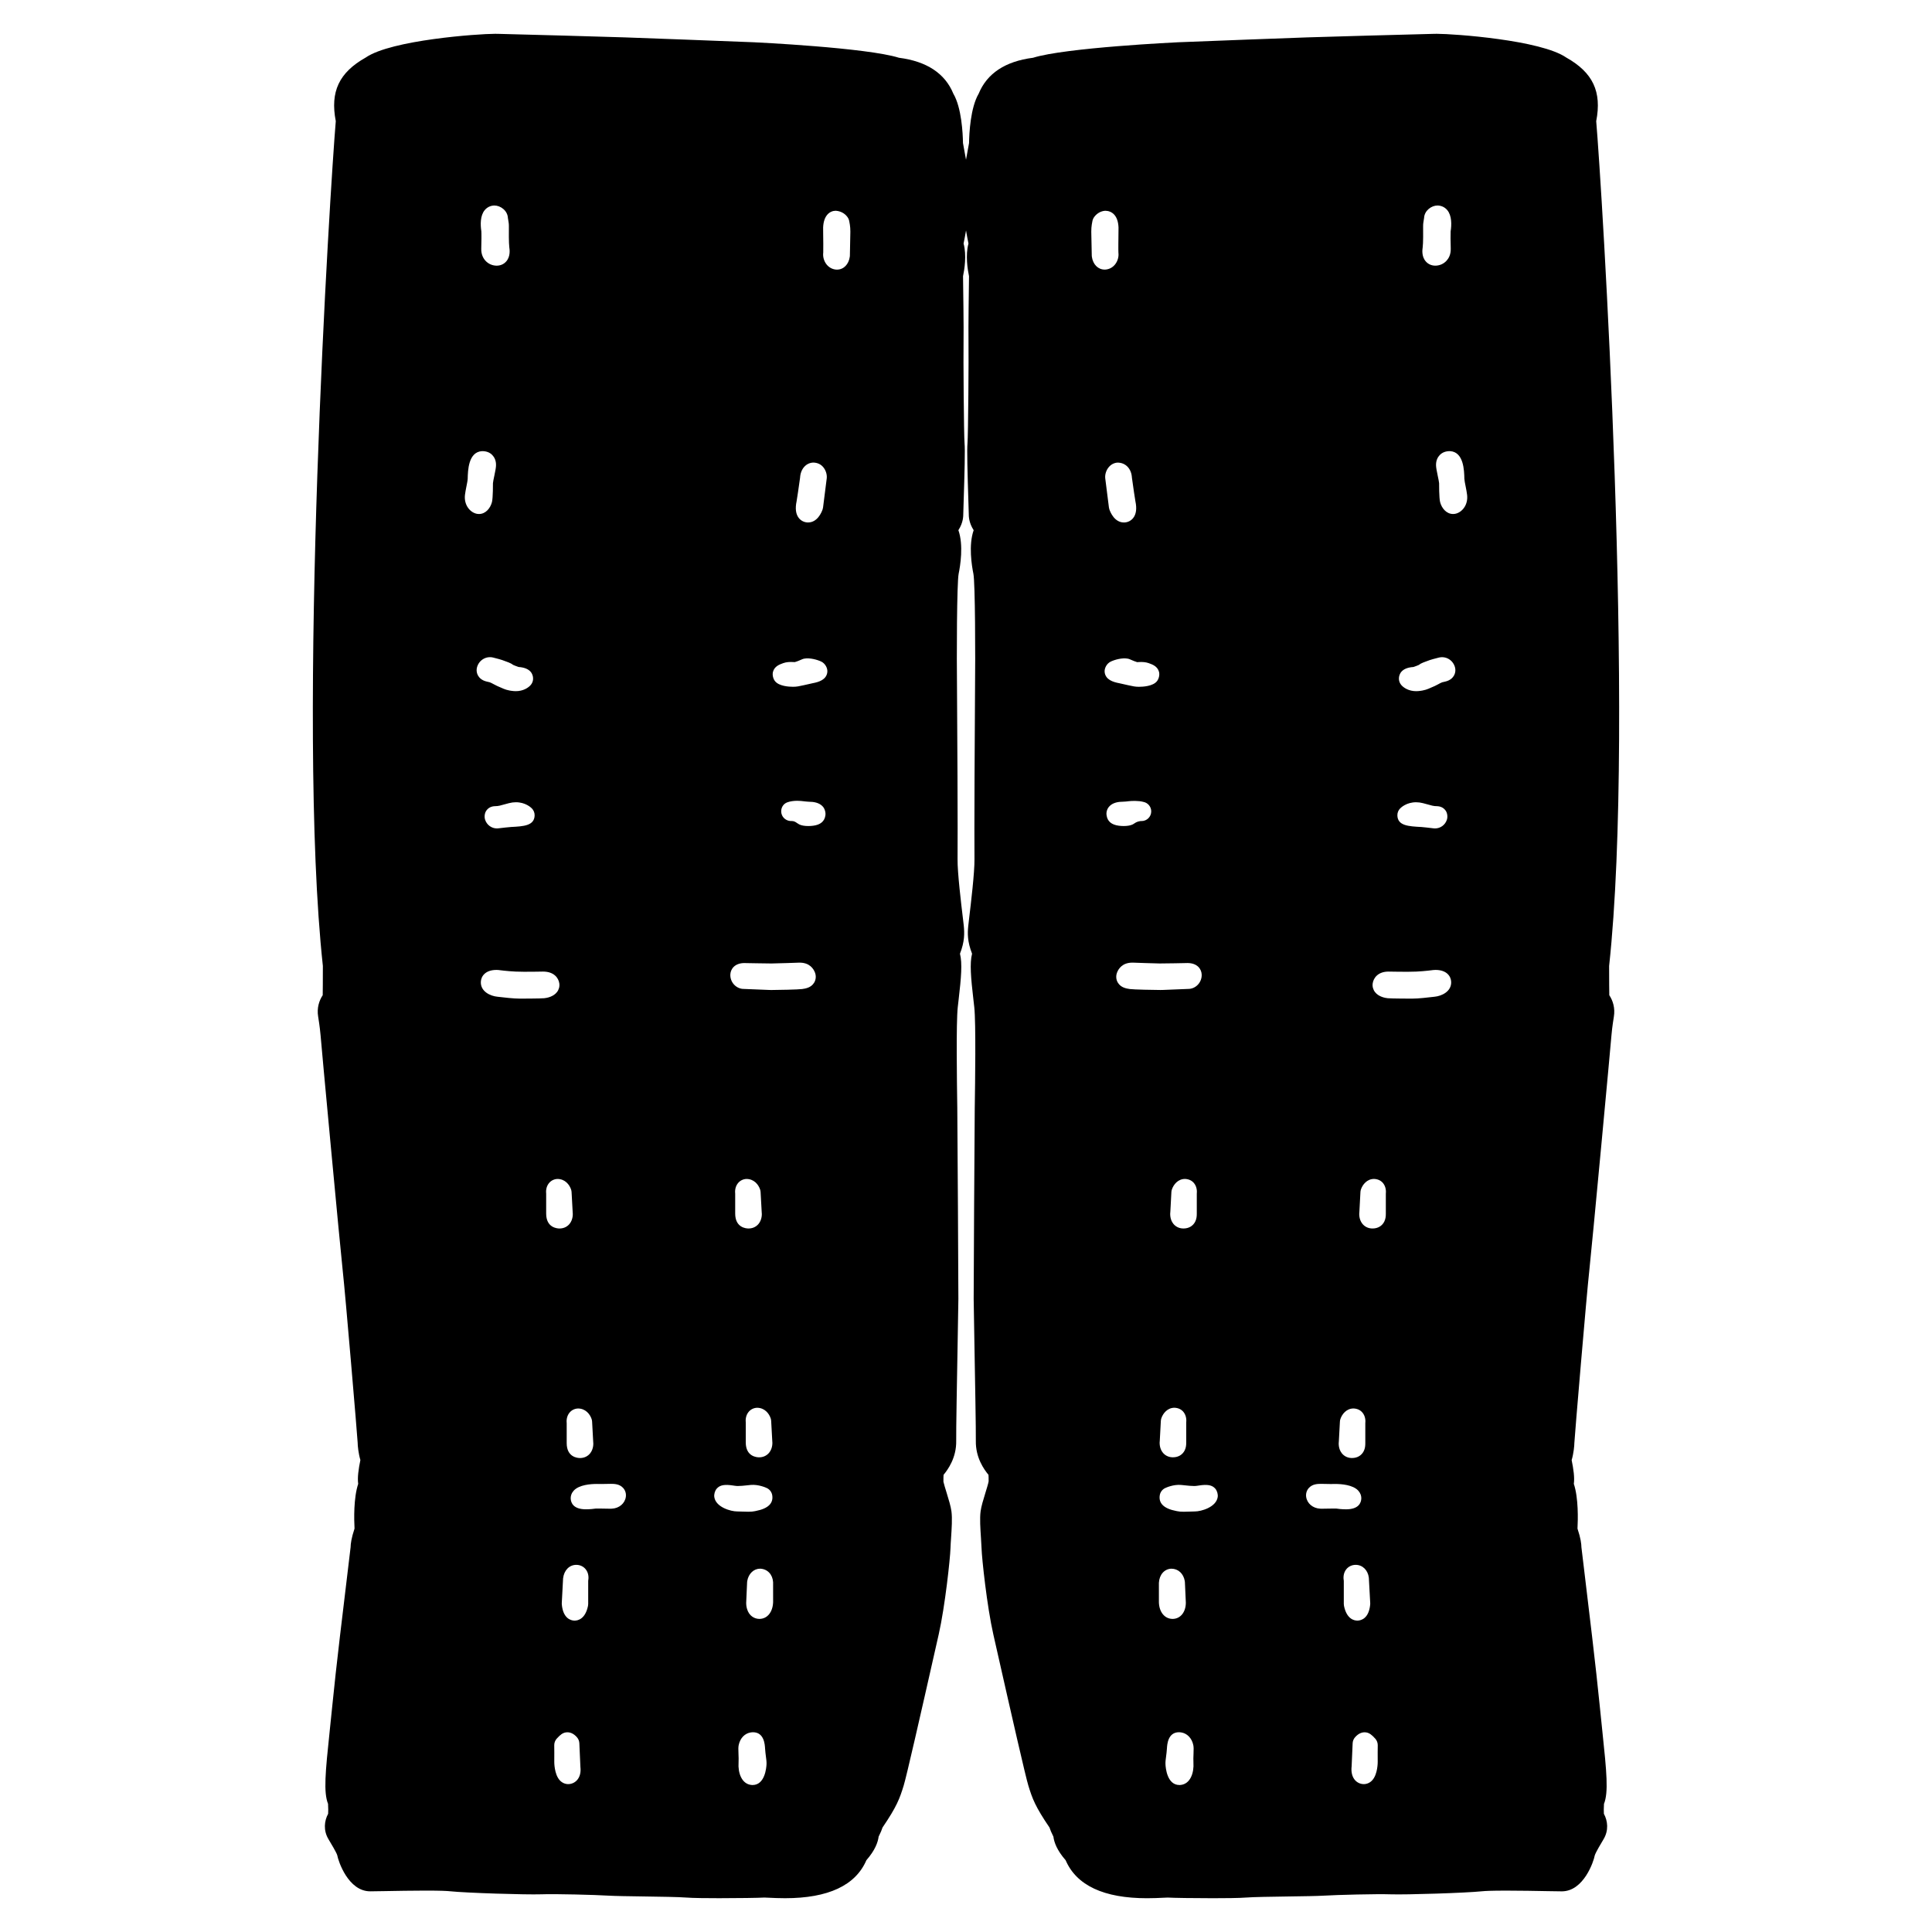 <?xml version="1.0" encoding="utf-8"?>
<!-- Generator: Adobe Illustrator 16.0.0, SVG Export Plug-In . SVG Version: 6.00 Build 0)  -->
<!DOCTYPE svg PUBLIC "-//W3C//DTD SVG 1.1//EN" "http://www.w3.org/Graphics/SVG/1.1/DTD/svg11.dtd">
<svg version="1.1" id="Layer_1" xmlns="http://www.w3.org/2000/svg" xmlns:xlink="http://www.w3.org/1999/xlink" x="0px" y="0px"
	 width="200px" height="200px" viewBox="0 0 200 200" enable-background="new 0 0 200 200" xml:space="preserve">
<path d="M166.576,99.994c2.755-25.397-0.779-80.965-1.337-87.45c0.595-3.052-0.342-5.036-3.102-6.588
	C159.51,4.141,150.51,3.5,148.748,3.5l-0.274,0.003c-2.387,0.055-11.439,0.309-13.125,0.366c-1.662,0.057-10.67,0.394-13.4,0.507
	c-0.116,0.004-11.663,0.554-15.007,1.603c-2.877,0.369-4.77,1.62-5.63,3.719c-0.854,1.448-0.981,4.115-0.997,5.114
	c-0.053,0.281-0.182,0.974-0.314,1.721c-0.133-0.748-0.261-1.439-0.313-1.721c-0.017-0.999-0.144-3.666-0.998-5.114
	c-0.86-2.099-2.753-3.349-5.629-3.719C89.715,4.93,78.168,4.38,78.052,4.376c-2.73-0.113-11.739-0.45-13.4-0.507
	c-1.687-0.057-10.74-0.312-13.125-0.366L51.252,3.5c-1.762,0-10.761,0.641-13.39,2.455c-2.76,1.552-3.697,3.536-3.102,6.588
	c-0.557,6.487-4.09,62.069-1.337,87.451c0,1.65-0.009,2.553-0.016,3.028c-0.369,0.553-0.622,1.326-0.471,2.229
	c0.147,0.886,0.242,1.756,0.25,1.932c0.017,0.393,2.055,22.248,2.3,24.43c0.263,2.338,1.511,17.103,1.538,17.723
	c0,0.33,0.084,1.138,0.282,1.805c-0.195,0.97-0.317,1.803-0.226,2.469c-0.486,1.458-0.43,3.7-0.379,4.629
	c-0.337,1.008-0.4,1.579-0.408,1.934c-0.024,0.226-0.123,1.031-0.262,2.188c-0.443,3.662-1.268,10.479-1.616,14.061
	c-0.095,0.979-0.195,1.921-0.289,2.808c-0.45,4.256-0.642,6.316-0.167,7.504c0.03,0.431,0.022,0.792,0.009,1.028
	c-0.398,0.731-0.512,1.718,0.036,2.632c0.247,0.411,0.825,1.376,0.905,1.651c0.108,0.615,1.137,3.744,3.418,3.744
	c0.261,0,0.796-0.01,1.481-0.022c1.188-0.021,2.839-0.053,4.273-0.053c1.541,0,2.209,0.036,2.499,0.067
	c1.682,0.177,7.873,0.37,9.44,0.316c1.469-0.054,5.597,0.055,6.969,0.139c0.658,0.04,2.1,0.062,3.626,0.083
	c1.733,0.025,3.697,0.055,4.385,0.112c0.694,0.058,2.26,0.069,3.452,0.069c1.906,0,4.088-0.031,4.674-0.067
	c0.114,0,0.281,0.01,0.492,0.02c0.426,0.021,0.997,0.048,1.648,0.048c0,0,0,0,0,0c4.467,0,7.299-1.323,8.423-3.936
	c0.896-1.022,1.194-1.857,1.266-2.439c0.211-0.416,0.333-0.723,0.405-0.947c1.482-2.18,1.773-2.994,2.183-4.32
	c0.295-0.953,1.762-7.395,3.302-14.214l0.329-1.453c0.657-2.894,1.189-7.889,1.218-8.896c0.008-0.299,0.034-0.674,0.061-1.072
	c0.066-1.006,0.136-2.047,0.04-2.77c-0.071-0.528-0.276-1.195-0.493-1.902c-0.126-0.41-0.317-1.031-0.337-1.162l0-0.148
	c0-0.165-0.001-0.422,0.014-0.569c0.415-0.504,1.344-1.741,1.308-3.532c-0.018-0.895,0.087-6.736,0.157-10.602
	c0.039-2.128,0.068-3.798,0.068-4.08c0-0.817-0.085-17.918-0.113-19.825l-0.005-0.343c-0.03-2.079-0.124-8.407,0.053-10.021
	l0.086-0.75c0.273-2.332,0.396-3.81,0.144-4.794c0.495-1.275,0.471-2.11,0.392-2.918c-0.012-0.123-0.047-0.412-0.095-0.811
	c-0.17-1.411-0.567-4.714-0.546-6.057c0.028-1.844-0.03-15.22-0.056-17.369c-0.046-3.751-0.018-11.222,0.167-12.17
	c0.169-0.826,0.52-2.979-0.025-4.517c0.506-0.789,0.506-1.448,0.506-1.715c0.001-0.087,0.013-0.434,0.028-0.929
	c0.111-3.438,0.167-5.697,0.105-6.337c-0.074-0.761-0.135-9.135-0.105-10.571c0.025-1.29-0.039-5.776-0.054-6.74
	c0.145-0.683,0.389-2.187,0.056-3.382c0.096-0.454,0.178-0.907,0.254-1.356c0.076,0.45,0.158,0.903,0.254,1.356
	c-0.333,1.195-0.089,2.699,0.056,3.382c-0.015,0.965-0.079,5.451-0.054,6.741c0.029,1.438-0.032,9.813-0.106,10.572
	c-0.062,0.639-0.005,2.897,0.105,6.334c0.016,0.497,0.027,0.844,0.028,0.926c0,0.271,0,0.931,0.507,1.72
	c-0.545,1.537-0.195,3.69-0.026,4.515c0.183,0.938,0.212,8.415,0.167,12.172c-0.026,2.146-0.086,15.52-0.057,17.37
	c0.021,1.338-0.375,4.635-0.544,6.043c-0.049,0.407-0.084,0.701-0.103,0.902c-0.073,0.738-0.097,1.564,0.398,2.839
	c-0.251,0.984-0.129,2.46,0.144,4.791l0.086,0.754c0.178,1.624,0.084,7.972,0.053,10.058l-0.005,0.307
	c-0.027,1.899-0.112,19.006-0.112,19.825c0,0.282,0.029,1.95,0.068,4.077c0.069,3.867,0.174,9.71,0.156,10.604
	c-0.035,1.769,0.868,2.996,1.309,3.532c0.016,0.147,0.015,0.404,0.014,0.569l0.003,0.089c-0.022,0.19-0.214,0.811-0.34,1.221
	c-0.218,0.707-0.423,1.375-0.494,1.903c-0.096,0.723-0.026,1.764,0.04,2.771c0.026,0.398,0.052,0.773,0.061,1.071
	c0.028,1.008,0.561,6.003,1.218,8.896l0.354,1.566c1.528,6.766,2.983,13.156,3.276,14.101c0.409,1.324,0.699,2.139,2.183,4.32
	c0.071,0.225,0.194,0.531,0.406,0.947c0.071,0.583,0.369,1.417,1.265,2.439c1.123,2.612,3.955,3.936,8.424,3.936
	c0.651,0,1.222-0.027,1.647-0.048c0.211-0.01,0.378-0.02,0.495-0.02c0.582,0.036,2.765,0.067,4.671,0.067
	c1.191,0,2.757-0.012,3.451-0.069c0.688-0.058,2.652-0.087,4.385-0.112c1.526-0.021,2.969-0.043,3.627-0.083
	c1.372-0.084,5.499-0.19,6.97-0.139c1.561,0.053,7.757-0.14,9.439-0.316c0.289-0.031,0.958-0.067,2.498-0.067
	c1.435,0,3.085,0.03,4.273,0.053c0.686,0.013,1.221,0.022,1.482,0.022c2.28,0,3.31-3.129,3.41-3.707
	c0.087-0.312,0.666-1.276,0.914-1.69c0.548-0.912,0.434-1.898,0.035-2.63c-0.013-0.237-0.021-0.598,0.009-1.028
	c0.475-1.188,0.283-3.248-0.167-7.501c-0.094-0.888-0.194-1.83-0.289-2.811c-0.349-3.582-1.174-10.399-1.616-14.062
	c-0.141-1.156-0.238-1.962-0.263-2.187c-0.007-0.354-0.07-0.925-0.407-1.934c0.051-0.929,0.108-3.174-0.379-4.633
	c0.09-0.663-0.031-1.494-0.225-2.46c0.206-0.688,0.28-1.507,0.279-1.771c0.028-0.655,1.275-15.417,1.538-17.761
	c0.246-2.183,2.284-24.037,2.302-24.43c0.007-0.175,0.102-1.042,0.249-1.933c0.15-0.902-0.103-1.676-0.471-2.229
	C166.585,102.546,166.576,101.644,166.576,99.994z M59.828,145.806c0.79,0,1.247,0.589,1.416,1.093
	c0.028,0.085,0.045,0.173,0.05,0.263l0.115,2.11c0.016,0.099,0.063,0.71-0.325,1.185c-0.23,0.28-0.56,0.449-0.929,0.474
	c-0.022,0.001-0.097,0.004-0.119,0.004c-0.229,0-1.372-0.074-1.372-1.543v-2.046c-0.028-0.256-0.022-0.72,0.284-1.099
	c0.217-0.269,0.528-0.425,0.877-0.44C59.826,145.806,59.827,145.806,59.828,145.806z M50.185,21.744
	c0.251-0.297,0.603-0.464,0.99-0.47c0.646,0,1.371,0.534,1.404,1.3c0.003,0.039,0.015,0.094,0.026,0.154
	c0.035,0.193,0.083,0.458,0.074,0.743c-0.011,0.392-0.01,1.759,0.044,2.124c0.034,0.232,0.139,0.938-0.314,1.463
	c-0.247,0.286-0.598,0.443-0.988,0.443c-0.01,0-0.033,0-0.043,0c-0.429-0.013-0.823-0.19-1.111-0.499
	c-0.216-0.231-0.469-0.641-0.447-1.279c0.021-0.581,0.028-1.591,0.008-1.788C49.726,23.261,49.702,22.315,50.185,21.744z
	 M48.133,51.23c0.03-0.253,0.09-0.563,0.151-0.87c0.058-0.29,0.129-0.649,0.132-0.798c0.018-0.839,0.059-2.783,1.489-2.86
	c0.003,0,0.007,0,0.01,0c0.457,0,0.803,0.146,1.053,0.41c0.188,0.198,0.407,0.552,0.378,1.11c-0.012,0.231-0.074,0.545-0.176,1.039
	c-0.062,0.302-0.13,0.604-0.14,0.757c0,0.004,0.009,1.527-0.104,1.962c-0.16,0.612-0.637,1.23-1.344,1.23
	c-0.053,0-0.127-0.006-0.179-0.014C48.696,53.084,48.007,52.302,48.133,51.23z M49.49,69.94c-0.163-0.286-0.193-0.622-0.085-0.944
	c0.239-0.716,0.98-1.113,1.685-0.916l0.218,0.057c0.223,0.057,0.496,0.128,0.677,0.191c0.261,0.089,0.483,0.171,0.661,0.244
	c0.193,0.08,0.314,0.137,0.471,0.258c0.134,0.061,0.427,0.171,0.566,0.216c1.271,0.089,1.487,0.768,1.502,1.169
	c0.01,0.242-0.069,0.479-0.221,0.667c-0.26,0.322-0.809,0.667-1.569,0.667c-0.067,0-0.138-0.003-0.211-0.009
	c-0.652-0.052-1.001-0.211-1.255-0.328c-0.053-0.024-0.105-0.049-0.164-0.07c-0.181-0.066-0.406-0.181-0.635-0.302
	c-0.132-0.071-0.354-0.188-0.434-0.212l-0.13-0.03C50.267,70.533,49.765,70.424,49.49,69.94z M55.344,84.429
	c-0.042,1.054-1.146,1.112-2.424,1.179c-0.251,0.014-0.896,0.091-1.194,0.125l-0.15,0.017c-0.037,0.004-0.101,0.008-0.138,0.008
	c-0.55,0-1.04-0.359-1.218-0.895c-0.101-0.301-0.053-0.695,0.129-0.955c0.309-0.44,0.776-0.453,0.976-0.458
	c0.045-0.001,0.1-0.002,0.167-0.009c0.174-0.017,0.275-0.05,0.563-0.128l0.634-0.17c0.24-0.063,0.48-0.095,0.716-0.095
	c0.98,0,1.552,0.534,1.656,0.641C55.253,83.887,55.355,84.154,55.344,84.429z M53.819,103.377c-0.654,0-1.65-0.118-2.128-0.174
	l-0.204-0.023c-0.708-0.066-1.748-0.529-1.711-1.535c0.021-0.571,0.457-1.238,1.616-1.238c0.023,0,0.144,0.003,0.167,0.005
	c0.075,0.008,0.961,0.128,1.833,0.167c0.895,0.04,2.741,0.002,2.824-0.001c0,0,0.001,0,0.001,0c1.128,0,1.603,0.658,1.683,1.223
	c0.046,0.32-0.04,0.641-0.243,0.902c-0.374,0.482-1.037,0.603-1.305,0.632C55.984,103.375,53.84,103.377,53.819,103.377z
	 M56.539,125.63v-2.046c-0.028-0.256-0.022-0.72,0.284-1.099c0.217-0.269,0.528-0.425,0.877-0.44c0.001,0,0.002,0,0.003,0
	c0.791,0,1.247,0.589,1.416,1.094c0.028,0.085,0.045,0.173,0.05,0.262l0.116,2.11c0.016,0.099,0.062,0.712-0.326,1.186
	c-0.23,0.28-0.561,0.448-0.931,0.472c-0.021,0.001-0.096,0.004-0.118,0.004C57.681,127.172,56.539,127.098,56.539,125.63z
	 M58.962,184.682c-0.04,0.005-0.099,0.009-0.14,0.009c-0.324,0-0.631-0.136-0.864-0.384c-0.595-0.633-0.58-1.919-0.579-1.931
	c0.012-0.239-0.003-1.712-0.003-1.713c-0.002-0.25,0.089-0.491,0.255-0.677c0.378-0.422,0.622-0.591,0.932-0.646
	c0.413-0.069,0.824,0.105,1.172,0.511c0.146,0.17,0.23,0.384,0.24,0.607l0.108,2.451C60.216,184,59.617,184.602,58.962,184.682z
	 M60.89,163.657v2.387c0,0.067-0.007,0.135-0.021,0.2c-0.281,1.372-1.059,1.521-1.381,1.521c-0.018,0-0.042,0-0.06-0.001
	c-0.337-0.019-1.137-0.217-1.27-1.669c-0.004-0.048-0.005-0.097-0.003-0.145l0.136-2.561c0.101-0.851,0.661-1.396,1.366-1.396
	c0.396,0,0.757,0.174,0.99,0.478C60.962,162.88,60.942,163.367,60.89,163.657z M63.323,156.178l-0.191,0.003
	c-0.152,0-0.361-0.004-0.58-0.009c-0.346-0.006-0.743-0.017-0.9-0.004c-0.138,0.026-0.588,0.074-0.996,0.074
	c-1.315,0-1.551-0.68-1.575-1.084c-0.018-0.317,0.098-0.623,0.325-0.863c0.557-0.589,1.727-0.677,2.375-0.677l0.462,0.006h0
	c0.208,0,0.399-0.005,0.571-0.01c0.154-0.004,0.294-0.007,0.417-0.007c0.338,0,0.904,0,1.288,0.438
	c0.213,0.242,0.311,0.568,0.269,0.894C64.698,155.635,64.096,156.145,63.323,156.178z M82.463,51.892
	c0.044-0.208,0.235-1.539,0.361-2.445c0.049-0.909,0.633-1.562,1.407-1.562c0.43,0.025,0.747,0.189,0.981,0.464
	c0.267,0.312,0.41,0.751,0.374,1.145c-0.019,0.194-0.384,3.04-0.384,3.04c-0.008,0.067-0.024,0.132-0.045,0.196
	c-0.109,0.318-0.54,1.355-1.51,1.355c-0.009,0-0.024,0-0.033,0c-0.363-0.01-0.698-0.178-0.922-0.462
	C82.381,53.229,82.304,52.646,82.463,51.892z M73.945,154.979c-0.044-0.289,0.058-0.653,0.249-0.874
	c0.332-0.388,0.838-0.454,1.672-0.329c0.15,0.022,0.302,0.048,0.424,0.053l0.106,0.001c0.293,0,0.594-0.033,0.917-0.067l0.414-0.043
	c0.795-0.066,1.554,0.271,1.68,0.335c0.285,0.145,0.483,0.416,0.534,0.731c0.137,0.838-0.434,1.386-1.696,1.629l-0.122,0.024
	c-0.168,0.038-0.369,0.055-0.667,0.055c-0.207,0-0.444-0.009-0.671-0.017c-0.18-0.007-0.353-0.014-0.489-0.014
	C75.671,156.464,74.107,156.037,73.945,154.979z M77.486,146.172c0.217-0.269,0.529-0.425,0.877-0.44c0.001,0,0.002,0,0.003,0
	c0.79,0,1.247,0.589,1.415,1.094c0.028,0.085,0.045,0.173,0.05,0.263l0.116,2.11c0.016,0.099,0.062,0.71-0.325,1.184
	c-0.23,0.281-0.561,0.449-0.93,0.474c-0.022,0.001-0.097,0.004-0.119,0.004c-0.229,0-1.372-0.074-1.372-1.542v-2.047
	C77.174,147.015,77.18,146.55,77.486,146.172z M78.527,126.696c-0.23,0.28-0.561,0.448-0.931,0.472
	c-0.021,0.001-0.097,0.004-0.118,0.004c-0.229,0-1.371-0.074-1.371-1.542v-2.046c-0.028-0.256-0.022-0.72,0.284-1.099
	c0.217-0.269,0.528-0.425,0.877-0.44c0.001,0,0.002,0,0.003,0c0.791,0,1.247,0.589,1.416,1.093c0.028,0.085,0.045,0.173,0.05,0.263
	l0.116,2.11C78.87,125.609,78.916,126.223,78.527,126.696z M77.902,184.785c-0.031,0-0.076-0.003-0.107-0.006
	c-1.025-0.093-1.414-1.267-1.339-2.317c0.019-0.265,0.003-0.604-0.008-0.896c-0.018-0.466-0.024-0.698,0.021-0.915
	c0.155-0.73,0.632-1.221,1.274-1.315c0.048-0.007,0.155-0.016,0.204-0.016c1.154,0,1.229,1.267,1.253,1.683
	c0.019,0.314,0.057,0.593,0.087,0.827c0.04,0.301,0.075,0.562,0.063,0.803C79.334,182.991,79.188,184.785,77.902,184.785z
	 M78.66,167.587c-0.012,0.001-0.036,0.001-0.047,0.001c-0.476,0-1.062-0.273-1.284-1.043c-0.079-0.274-0.085-0.526-0.085-0.598
	l0.096-2.154c0.002-0.043,0.007-0.086,0.014-0.129c0.134-0.763,0.673-1.275,1.34-1.275c0.763,0.033,1.289,0.609,1.337,1.401
	l0.002,2.062C79.995,166.877,79.443,167.56,78.66,167.587z M84.287,101.713c-0.317,0.537-0.902,0.622-1.251,0.672
	c-0.383,0.057-2.56,0.099-3.141,0.099h0l-0.211-0.002c-0.258-0.007-0.943-0.036-1.567-0.063c-0.544-0.023-1.042-0.045-1.142-0.046
	c-0.359,0-0.718-0.162-0.982-0.444c-0.273-0.292-0.414-0.687-0.387-1.082c0.036-0.532,0.445-1.154,1.479-1.154
	c0.102,0,0.174,0.006,0.185,0.007c-0.009-0.005,1.917,0.039,2.588,0.039c0.633-0.006,2.725-0.082,2.787-0.084
	c0.013,0,0.117-0.003,0.13-0.003c1.045,0,1.445,0.646,1.591,1.03C84.497,101.029,84.468,101.405,84.287,101.713z M85.442,84.425
	c-0.086,0.597-0.507,0.953-1.251,1.052c-0.181,0.024-0.356,0.034-0.515,0.034c-0.395,0-0.712-0.057-0.942-0.17
	c-0.05-0.024-0.127-0.07-0.225-0.139c-0.125-0.089-0.297-0.21-0.538-0.21c-0.512,0.037-0.981-0.307-1.081-0.801
	c-0.099-0.495,0.159-0.984,0.637-1.144c0.297-0.099,0.634-0.149,1.001-0.149c0.271,0,0.496,0.028,0.608,0.042
	c0.139,0.017,0.411,0.049,0.618,0.057c0.417,0,1.066,0.069,1.442,0.519C85.388,83.742,85.495,84.134,85.442,84.425z M84.129,70.725
	c-0.043,0.008-0.156,0.035-0.303,0.068c-0.35,0.08-0.865,0.198-1.212,0.26c-0.157,0.028-0.334,0.042-0.52,0.042
	c-0.42,0-1.444-0.057-1.863-0.579c-0.203-0.252-0.297-0.668-0.209-0.979c0.161-0.567,0.664-0.748,1.067-0.893
	c0.308-0.11,0.667-0.132,1.026-0.11l0.155,0.007c0.205-0.047,0.589-0.212,0.745-0.283c0.071-0.033,0.145-0.057,0.221-0.072
	c0.585-0.117,1.397,0.11,1.802,0.312c0.384,0.192,0.664,0.68,0.604,1.105C85.536,70.366,84.778,70.604,84.129,70.725z M87.98,26.458
	c-0.001,0.04-0.004,0.079-0.01,0.119c-0.111,0.797-0.644,1.333-1.324,1.333c-0.021,0-0.058-0.001-0.08-0.002
	c-0.382-0.025-0.732-0.208-0.985-0.515c-0.282-0.342-0.416-0.811-0.359-1.254c0.016-0.202-0.001-1.51-0.008-2.002
	c-0.004-0.321-0.006-0.554-0.004-0.591c0.053-1.274,0.712-1.729,1.311-1.729c0.645,0.043,1.06,0.405,1.26,0.729
	c0.057,0.092,0.099,0.194,0.123,0.3c0.014,0.061,0.136,0.608,0.125,1.143L87.98,26.458z M117.176,49.448
	c0.126,0.906,0.317,2.236,0.361,2.446c0.16,0.75,0.083,1.333-0.229,1.729c-0.224,0.284-0.56,0.453-0.922,0.463
	c-0.009,0-0.024,0-0.034,0c-0.971,0-1.4-1.038-1.51-1.355c-0.021-0.064-0.037-0.129-0.046-0.196c0,0-0.365-2.848-0.384-3.04
	c-0.036-0.394,0.107-0.833,0.374-1.145c0.234-0.275,0.552-0.439,0.892-0.461c0.002,0,0.004,0,0.006,0
	C116.543,47.888,117.127,48.54,117.176,49.448z M113.029,26.577c-0.006-0.04-0.009-0.079-0.01-0.119l-0.05-2.471
	c-0.011-0.534,0.111-1.081,0.125-1.141c0.024-0.105,0.065-0.207,0.122-0.299c0.2-0.325,0.615-0.687,1.18-0.728
	c0.002,0,0.005,0,0.007,0c0.678,0,1.333,0.455,1.386,1.726c0.002,0.037,0,0.267-0.005,0.585c-0.006,0.493-0.023,1.802-0.006,2.024
	c0.056,0.426-0.078,0.895-0.36,1.237c-0.253,0.308-0.604,0.49-0.985,0.515c-0.021,0.001-0.059,0.002-0.08,0.002
	C113.673,27.909,113.141,27.374,113.029,26.577z M114.962,68.499c0.405-0.203,1.21-0.432,1.802-0.312
	c0.076,0.015,0.15,0.039,0.221,0.072c0.199,0.091,0.559,0.241,0.734,0.287l0.166-0.01c0.352-0.021,0.717,0,1.025,0.11
	c0.404,0.145,0.907,0.326,1.067,0.894c0.088,0.312-0.007,0.727-0.21,0.979c-0.416,0.521-1.44,0.578-1.861,0.578
	c-0.186,0-0.363-0.014-0.52-0.042c-0.348-0.062-0.86-0.179-1.21-0.26c-0.147-0.034-0.262-0.06-0.31-0.069
	c-0.645-0.121-1.402-0.358-1.51-1.121C114.298,69.179,114.578,68.69,114.962,68.499z M114.556,84.414
	c-0.056-0.314,0.034-0.646,0.247-0.9c0.379-0.451,1.033-0.519,1.389-0.519c0.003,0,0.006,0,0.008,0c0.222,0,0.528-0.039,0.654-0.055
	c0.266-0.033,1.013-0.067,1.507,0.072c0.464,0.087,0.814,0.494,0.814,0.983c0,0.552-0.447,1-1,1c-0.006,0-0.012,0-0.019,0
	c-0.024,0-0.049-0.001-0.073-0.002c-0.278,0.037-0.468,0.12-0.593,0.208c-0.099,0.069-0.176,0.115-0.225,0.139
	c-0.23,0.113-0.548,0.17-0.941,0.17c-0.159,0-0.334-0.01-0.516-0.034C115.062,85.377,114.641,85.02,114.556,84.414z
	 M116.969,102.386c-0.354-0.052-0.938-0.136-1.256-0.674c-0.182-0.307-0.21-0.683-0.078-1.031c0.146-0.386,0.547-1.03,1.591-1.03
	c0.015,0,0.119,0.002,0.134,0.003c0.056,0.002,2.149,0.078,2.683,0.084c0.004,0,0.008,0,0.013,0c0.74,0,2.51-0.037,2.719-0.042
	c0.015-0.001,0.071-0.004,0.142-0.004c1.035,0,1.443,0.623,1.479,1.156c0.027,0.392-0.113,0.787-0.386,1.079
	c-0.264,0.283-0.624,0.445-0.987,0.445c-0.097,0.001-0.593,0.022-1.138,0.046c-0.624,0.027-1.309,0.057-1.564,0.063l-0.214,0.002
	C119.524,102.483,117.346,102.441,116.969,102.386z M122.521,127.172c-0.023-0.002-0.098-0.003-0.12-0.004
	c-0.367-0.023-0.698-0.191-0.929-0.472c-0.389-0.474-0.342-1.086-0.318-1.263l0.108-2.033c0.005-0.089,0.021-0.177,0.05-0.262
	c0.168-0.505,0.625-1.095,1.359-1.095c0.407,0.017,0.719,0.173,0.936,0.441c0.307,0.378,0.312,0.843,0.284,1.099v2.046
	c0,0.263-0.02,0.545-0.16,0.827C123.505,126.911,123.064,127.172,122.521,127.172z M122.798,147.271v2.046
	c0,0.264-0.02,0.546-0.16,0.828c-0.228,0.454-0.668,0.714-1.211,0.714c-0.021,0-0.095-0.003-0.116-0.004
	c-0.372-0.024-0.702-0.192-0.933-0.474c-0.388-0.474-0.341-1.085-0.317-1.261l0.109-2.033c0.005-0.089,0.021-0.177,0.05-0.262
	c0.168-0.506,0.626-1.096,1.36-1.096c0.406,0.017,0.718,0.173,0.935,0.441C122.82,146.551,122.826,147.015,122.798,147.271z
	 M119.969,165.889l-0.001-2.038c0.049-0.853,0.574-1.429,1.28-1.461c0.001,0,0.002,0,0.003,0c0.725,0,1.262,0.513,1.396,1.275
	c0.007,0.042,0.012,0.085,0.014,0.128l0.096,2.11c0.001,0.995-0.575,1.685-1.368,1.685c-0.012,0-0.035,0-0.048-0.001
	C120.556,167.56,120.005,166.877,119.969,165.889z M123.552,181.564c-0.011,0.293-0.026,0.632-0.008,0.896
	c0.074,1.052-0.314,2.226-1.342,2.319c-0.03,0.003-0.074,0.005-0.104,0.005c-1.292,0-1.433-1.797-1.448-2.157
	c-0.012-0.236,0.023-0.497,0.063-0.8c0.03-0.234,0.068-0.512,0.087-0.825c0.024-0.416,0.1-1.683,1.253-1.683
	c0.048,0,0.154,0.009,0.201,0.016c0.638,0.094,1.125,0.598,1.276,1.315C123.576,180.867,123.569,181.101,123.552,181.564z
	 M123.704,156.464c-0.137,0-0.309,0.007-0.489,0.014c-0.227,0.008-0.464,0.017-0.671,0.017c-0.299,0-0.499-0.017-0.669-0.056
	l-0.119-0.023c-1.263-0.242-1.833-0.791-1.697-1.629c0.052-0.315,0.25-0.587,0.534-0.731c0.127-0.063,0.885-0.406,1.682-0.334
	l0.412,0.042c0.322,0.034,0.623,0.067,0.917,0.067l0.107-0.001c0.121-0.005,0.272-0.03,0.423-0.053
	c0.837-0.127,1.34-0.058,1.673,0.328c0.189,0.221,0.292,0.583,0.249,0.87C125.894,156.037,124.329,156.464,123.704,156.464z
	 M147.277,25.595c0.054-0.366,0.055-1.733,0.043-2.124c-0.008-0.284,0.04-0.549,0.074-0.743c0.011-0.06,0.022-0.115,0.026-0.162
	c0.034-0.759,0.758-1.292,1.387-1.292c0.405,0.006,0.757,0.173,1.009,0.471c0.484,0.574,0.459,1.519,0.353,2.21
	c-0.017,0.175-0.009,1.186,0.011,1.769c0.022,0.638-0.23,1.047-0.447,1.278c-0.288,0.308-0.682,0.485-1.108,0.498
	c-0.011,0-0.034,0-0.045,0c-0.391,0-0.741-0.157-0.987-0.443C147.139,26.534,147.243,25.827,147.277,25.595z M138.598,149.194
	l0.109-2.033c0.005-0.09,0.021-0.178,0.05-0.262c0.168-0.505,0.626-1.095,1.36-1.095c0.406,0.017,0.718,0.173,0.935,0.441
	c0.307,0.378,0.312,0.843,0.284,1.099v2.046c0,0.264-0.02,0.547-0.162,0.83c-0.227,0.453-0.668,0.713-1.21,0.713
	c-0.021,0-0.095-0.003-0.116-0.004c-0.372-0.024-0.702-0.192-0.932-0.474C138.527,149.982,138.574,149.37,138.598,149.194z
	 M138.107,156.163c-0.194,0-0.433,0.005-0.659,0.009c-0.219,0.005-0.427,0.009-0.579,0.009l-0.188-0.003
	c-0.773-0.033-1.377-0.541-1.469-1.235c-0.043-0.328,0.055-0.654,0.268-0.896c0.385-0.438,0.951-0.438,1.289-0.438
	c0.123,0,0.263,0.003,0.417,0.007c0.172,0.005,0.363,0.01,0.572,0.01l0.462-0.006c0.647,0,1.816,0.088,2.374,0.676
	c0.227,0.24,0.343,0.545,0.326,0.859c-0.024,0.409-0.261,1.089-1.576,1.089c-0.406,0-0.857-0.048-1.033-0.08
	C138.293,156.164,138.208,156.163,138.107,156.163z M139.131,166.244c-0.014-0.065-0.021-0.133-0.021-0.2v-2.387
	c-0.052-0.29-0.072-0.777,0.242-1.188c0.233-0.303,0.594-0.477,0.989-0.477c0.706,0,1.266,0.546,1.36,1.328l0.144,2.628
	c0.002,0.049,0.001,0.098-0.003,0.146c-0.135,1.451-0.934,1.649-1.271,1.668c-0.018,0.001-0.042,0.001-0.06,0.001
	C140.19,167.765,139.412,167.617,139.131,166.244z M142.62,182.378c0.001,0.008,0.019,1.293-0.578,1.928
	c-0.232,0.248-0.54,0.385-0.865,0.385c-0.04,0-0.099-0.004-0.139-0.009c-0.654-0.08-1.253-0.681-1.117-1.844l0.104-2.38
	c0.01-0.223,0.095-0.436,0.239-0.605c0.349-0.407,0.765-0.583,1.174-0.512c0.31,0.055,0.554,0.224,0.931,0.646
	c0.166,0.187,0.257,0.428,0.255,0.677C142.623,180.664,142.607,182.137,142.62,182.378z M143.461,123.584v2.046
	c0,0.263-0.02,0.545-0.159,0.826c-0.227,0.455-0.668,0.716-1.211,0.716c-0.021,0-0.098-0.003-0.12-0.004
	c-0.367-0.023-0.697-0.191-0.929-0.473c-0.389-0.473-0.342-1.086-0.318-1.262l0.108-2.033c0.005-0.09,0.021-0.179,0.05-0.264
	c0.17-0.504,0.627-1.093,1.36-1.093c0.406,0.017,0.718,0.173,0.935,0.44C143.483,122.863,143.488,123.327,143.461,123.584z
	 M148.514,103.18l-0.205,0.023c-0.479,0.057-1.474,0.174-2.127,0.174c-0.021,0-2.167-0.002-2.535-0.042
	c-0.268-0.029-0.93-0.149-1.304-0.631c-0.202-0.261-0.289-0.582-0.243-0.903c0.08-0.564,0.556-1.223,1.63-1.223
	c0.163,0.002,1.98,0.041,2.879,0.001c0.872-0.039,1.758-0.16,1.767-0.161c0.045-0.006,0.188-0.012,0.233-0.012
	c1.159,0,1.596,0.667,1.616,1.238C150.262,102.65,149.222,103.113,148.514,103.18z M144.656,84.426
	c-0.011-0.274,0.092-0.54,0.284-0.736c0.104-0.107,0.676-0.641,1.655-0.641c0.235,0,0.477,0.032,0.716,0.095l0.634,0.17
	c0.288,0.078,0.389,0.112,0.562,0.128c0.066,0.006,0.122,0.007,0.167,0.009c0.2,0.005,0.669,0.019,0.978,0.461
	c0.182,0.26,0.228,0.654,0.126,0.955c-0.176,0.53-0.666,0.891-1.218,0.891c-0.036,0-0.099-0.003-0.135-0.007l-0.147-0.017
	c-0.295-0.035-0.946-0.111-1.121-0.122C145.801,85.541,144.695,85.483,144.656,84.426z M150.511,69.939
	c-0.274,0.484-0.776,0.594-1.076,0.659l-0.135,0.031c-0.119,0.036-0.273,0.128-0.429,0.211c-0.229,0.122-0.456,0.237-0.636,0.302
	c-0.059,0.021-0.11,0.046-0.163,0.071c-0.255,0.116-0.604,0.275-1.257,0.328c-0.073,0.006-0.144,0.009-0.211,0.009
	c-0.76,0-1.309-0.345-1.568-0.667c-0.151-0.188-0.23-0.425-0.221-0.667c0.016-0.403,0.233-1.086,1.504-1.169
	c0.14-0.044,0.43-0.154,0.563-0.215c0.155-0.121,0.277-0.178,0.472-0.258c0.178-0.073,0.399-0.155,0.659-0.244
	c0.183-0.062,0.455-0.134,0.678-0.19l0.216-0.057c0.719-0.199,1.449,0.2,1.688,0.913C150.703,69.317,150.673,69.653,150.511,69.939z
	 M150.603,53.195c-0.052,0.008-0.126,0.014-0.179,0.014c-0.707,0-1.185-0.618-1.344-1.23c-0.113-0.435-0.105-1.958-0.104-1.962
	c-0.011-0.152-0.078-0.455-0.14-0.757c-0.102-0.493-0.164-0.807-0.176-1.039c-0.029-0.559,0.189-0.912,0.378-1.11
	c0.251-0.264,0.597-0.41,1.054-0.41c0.002,0,0.006,0,0.01,0c1.43,0.077,1.471,2.021,1.488,2.86c0.004,0.149,0.074,0.509,0.133,0.798
	c0.061,0.307,0.121,0.617,0.15,0.87C152,52.302,151.311,53.084,150.603,53.195z"/>
</svg>
